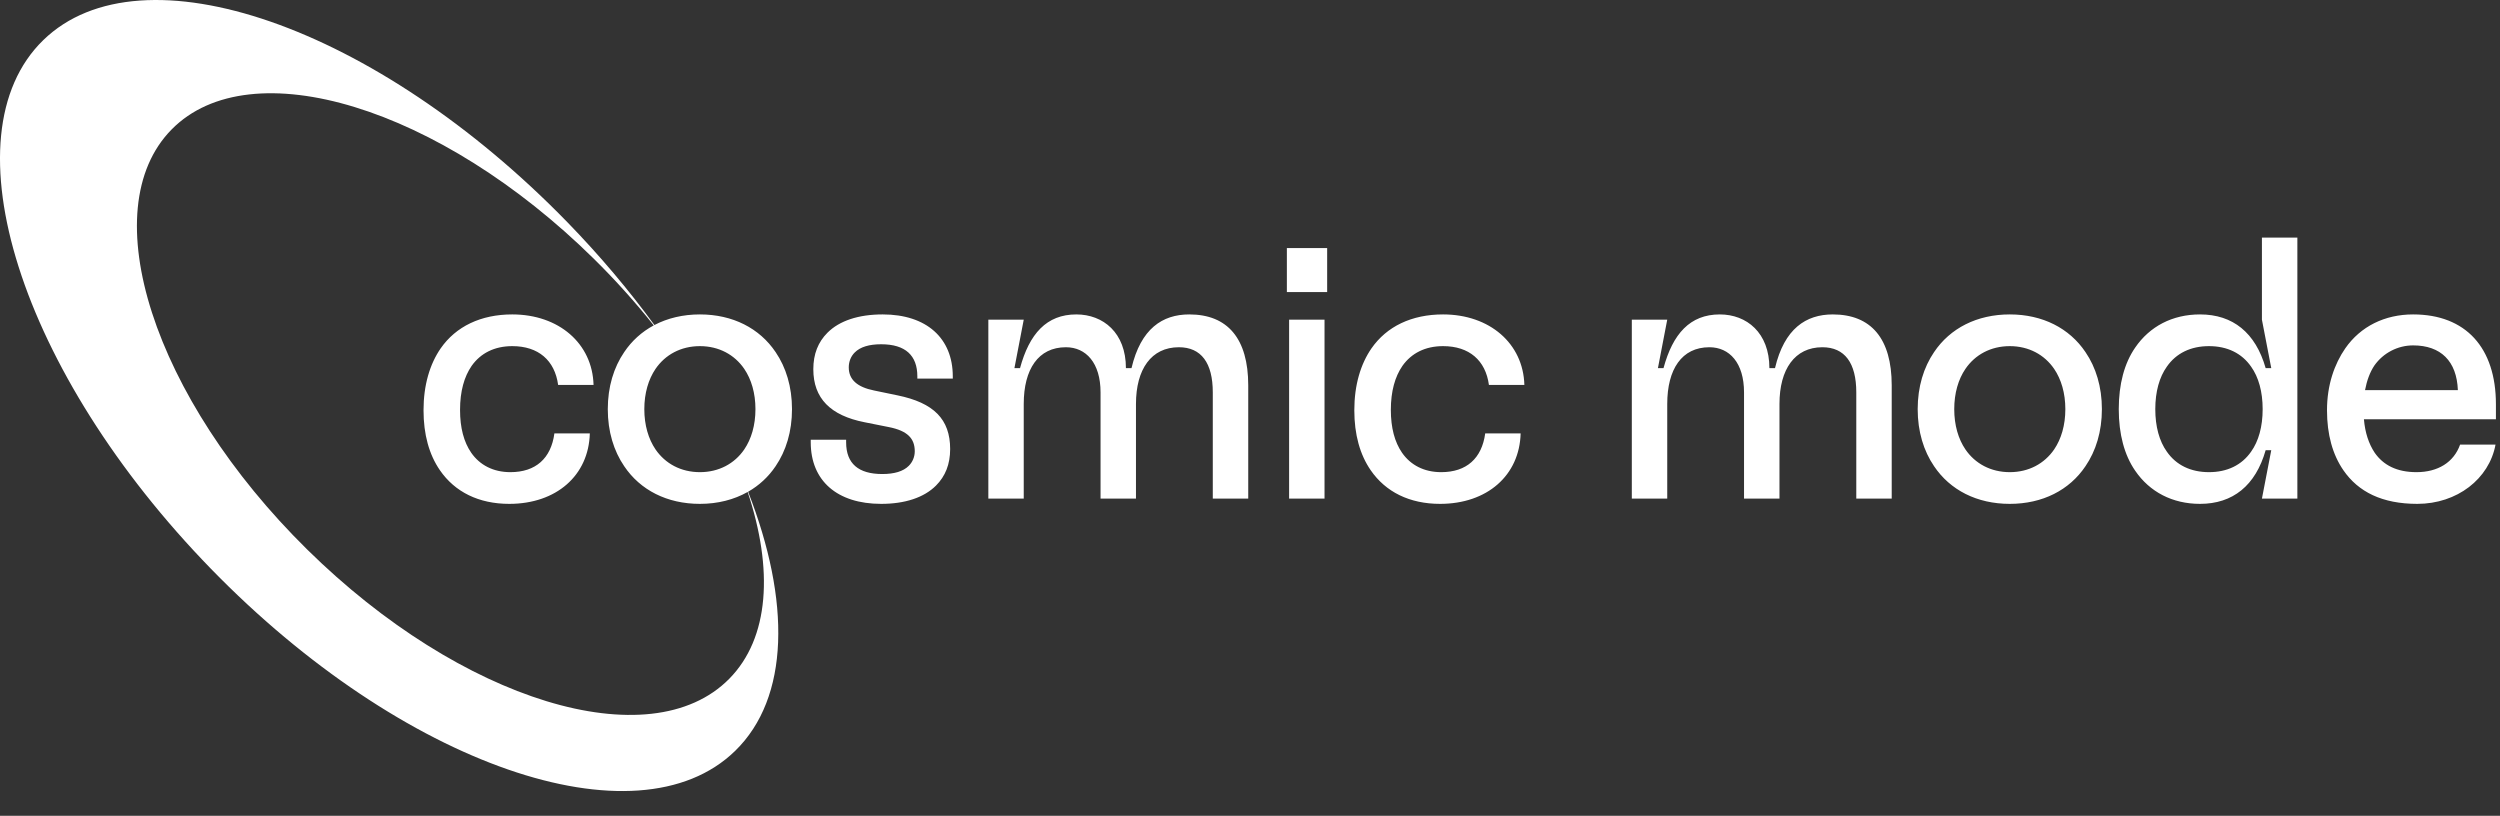 <svg width="95" height="31" viewBox="0 0 95 31" fill="none" xmlns="http://www.w3.org/2000/svg">
<rect x="0" y="0" width="95" height="31" fill="#333333" stroke="none"/>
<path d="M1.644 1.525C5.382 -2.114 14.298 0.983 21.558 8.442C22.793 9.711 23.899 11.026 24.868 12.351C25.366 12.09 25.951 11.948 26.596 11.948C27.843 11.948 28.863 12.473 29.473 13.38C29.869 13.961 30.096 14.698 30.096 15.548C30.096 16.398 29.869 17.135 29.473 17.716C29.201 18.12 28.846 18.447 28.428 18.687C30.049 22.836 30.012 26.512 27.934 28.535C24.195 32.174 15.279 29.077 8.02 21.618C0.76 14.159 -2.095 5.163 1.644 1.525ZM22.561 9.829C16.71 4.065 9.529 1.867 6.522 4.919C3.516 7.971 5.822 15.118 11.674 20.882C17.525 26.646 24.706 28.844 27.713 25.792C29.239 24.242 29.392 21.639 28.411 18.695C27.894 18.987 27.279 19.147 26.596 19.147C25.349 19.147 24.329 18.623 23.72 17.716C23.323 17.135 23.096 16.398 23.096 15.548C23.096 14.698 23.323 13.961 23.72 13.38C24.008 12.951 24.389 12.608 24.842 12.365C24.157 11.503 23.396 10.651 22.561 9.829ZM19.466 11.948C21.237 11.948 22.512 13.054 22.555 14.627H21.209C21.081 13.692 20.458 13.153 19.466 13.153C18.786 13.154 18.262 13.423 17.922 13.904C17.639 14.315 17.482 14.868 17.482 15.576C17.482 16.256 17.624 16.794 17.907 17.205C18.233 17.673 18.744 17.942 19.395 17.942C20.359 17.942 20.94 17.418 21.067 16.469H22.413C22.371 18.07 21.138 19.147 19.352 19.147C18.191 19.147 17.285 18.693 16.718 17.871C16.307 17.276 16.094 16.511 16.094 15.59C16.094 14.627 16.335 13.834 16.746 13.238C17.327 12.403 18.276 11.948 19.466 11.948ZM33.542 11.948C35.214 11.948 36.206 12.856 36.206 14.301V14.386H34.859V14.301C34.859 13.508 34.406 13.082 33.485 13.082C33.032 13.082 32.692 13.181 32.48 13.394C32.338 13.535 32.253 13.734 32.253 13.961C32.253 14.428 32.578 14.711 33.216 14.839L34.108 15.024C35.483 15.307 36.106 15.93 36.106 17.064C36.106 17.644 35.922 18.098 35.568 18.452C35.115 18.906 34.392 19.147 33.485 19.147C31.813 19.147 30.808 18.268 30.808 16.809V16.71H32.153V16.809C32.153 17.616 32.621 18.013 33.527 18.013C33.981 18.013 34.322 17.914 34.534 17.701C34.676 17.56 34.761 17.361 34.761 17.149C34.761 16.667 34.491 16.369 33.769 16.228L32.848 16.044C31.558 15.789 30.906 15.137 30.906 14.031C30.906 13.451 31.09 12.997 31.444 12.643C31.898 12.189 32.621 11.948 33.542 11.948ZM54.837 11.948C56.608 11.948 57.883 13.054 57.926 14.627H56.579C56.452 13.692 55.829 13.154 54.837 13.153C54.157 13.153 53.632 13.423 53.292 13.904C53.009 14.315 52.852 14.868 52.852 15.576C52.853 16.256 52.995 16.794 53.278 17.205C53.604 17.673 54.114 17.942 54.766 17.942C55.729 17.942 56.31 17.418 56.438 16.469H57.784C57.742 18.07 56.509 19.146 54.724 19.147C53.562 19.147 52.655 18.693 52.088 17.871C51.677 17.276 51.464 16.511 51.464 15.59C51.464 14.627 51.705 13.834 52.116 13.238C52.697 12.402 53.647 11.948 54.837 11.948ZM76.372 11.948C77.619 11.948 78.639 12.473 79.248 13.38C79.645 13.961 79.872 14.698 79.872 15.548C79.872 16.398 79.645 17.135 79.248 17.716C78.639 18.623 77.619 19.147 76.372 19.147C75.125 19.147 74.104 18.623 73.495 17.716C73.098 17.135 72.872 16.398 72.872 15.548C72.872 14.698 73.099 13.961 73.495 13.38C74.104 12.473 75.125 11.948 76.372 11.948ZM87.3 18.948H85.953L86.308 17.107H86.095C85.712 18.452 84.848 19.146 83.602 19.147C82.553 19.147 81.688 18.694 81.136 17.886C80.725 17.291 80.513 16.497 80.513 15.548C80.513 14.599 80.725 13.805 81.136 13.21C81.688 12.402 82.553 11.948 83.602 11.948C84.848 11.948 85.712 12.643 86.095 13.989H86.308L85.953 12.148V9.03H87.3V18.948ZM91.699 11.948C93.697 11.948 94.845 13.21 94.845 15.363V15.931H89.829C89.872 16.441 90.013 16.865 90.239 17.205C90.565 17.673 91.076 17.942 91.826 17.942C92.634 17.942 93.243 17.574 93.484 16.894H94.83C94.589 18.197 93.371 19.147 91.855 19.147C90.523 19.146 89.617 18.693 89.05 17.871C88.639 17.276 88.426 16.511 88.426 15.59C88.426 14.627 88.709 13.833 89.12 13.238C89.701 12.402 90.622 11.948 91.699 11.948ZM45.193 11.948C46.653 11.948 47.432 12.87 47.433 14.641V18.948H46.086V14.91C46.086 13.791 45.647 13.195 44.797 13.195C43.748 13.195 43.167 14.032 43.167 15.35V18.948H41.821V14.91C41.821 13.791 41.269 13.196 40.504 13.195C39.455 13.195 38.902 14.032 38.902 15.35V18.948H37.557V12.148H38.902L38.548 13.989H38.761C39.115 12.686 39.767 11.948 40.9 11.948C41.92 11.948 42.785 12.643 42.785 13.989H42.997C43.351 12.488 44.173 11.948 45.193 11.948ZM50.332 18.948H48.986V12.148H50.332V18.948ZM69.645 11.948C71.105 11.948 71.885 12.87 71.885 14.641V18.948H70.539V14.91C70.539 13.791 70.099 13.195 69.249 13.195C68.201 13.196 67.62 14.032 67.62 15.35V18.948H66.273V14.91C66.273 13.791 65.721 13.195 64.956 13.195C63.907 13.195 63.355 14.032 63.355 15.35V18.948H62.009V12.148H63.355L63.001 13.989H63.213C63.567 12.686 64.219 11.948 65.353 11.948C66.373 11.948 67.237 12.643 67.237 13.989H67.45C67.804 12.488 68.626 11.949 69.645 11.948ZM26.596 13.153C25.873 13.153 25.279 13.479 24.91 14.018C24.641 14.415 24.484 14.939 24.484 15.548C24.484 16.157 24.641 16.682 24.91 17.078C25.279 17.616 25.873 17.942 26.596 17.942C27.318 17.942 27.914 17.617 28.282 17.078C28.551 16.682 28.707 16.157 28.707 15.548C28.707 14.939 28.551 14.414 28.282 14.018C27.914 13.479 27.318 13.153 26.596 13.153ZM76.372 13.153C75.649 13.153 75.054 13.479 74.686 14.018C74.416 14.414 74.261 14.939 74.261 15.548C74.261 16.157 74.416 16.682 74.686 17.078C75.054 17.617 75.65 17.942 76.372 17.942C77.094 17.942 77.689 17.616 78.058 17.078C78.327 16.682 78.483 16.157 78.483 15.548C78.483 14.939 78.327 14.415 78.058 14.018C77.689 13.479 77.095 13.154 76.372 13.153ZM83.941 13.153C83.247 13.153 82.694 13.423 82.34 13.933C82.057 14.329 81.901 14.882 81.901 15.548C81.901 16.214 82.056 16.767 82.34 17.163C82.694 17.673 83.247 17.942 83.941 17.942C84.635 17.942 85.188 17.673 85.542 17.163C85.825 16.767 85.981 16.214 85.981 15.548C85.981 14.882 85.825 14.329 85.542 13.933C85.188 13.423 84.636 13.153 83.941 13.153ZM91.699 13.125C91.118 13.125 90.566 13.408 90.226 13.89C90.056 14.145 89.942 14.457 89.871 14.825H93.399C93.357 13.72 92.748 13.125 91.699 13.125ZM50.432 11.099H48.901V9.427H50.432V11.099Z" fill="white"/>
</svg>
